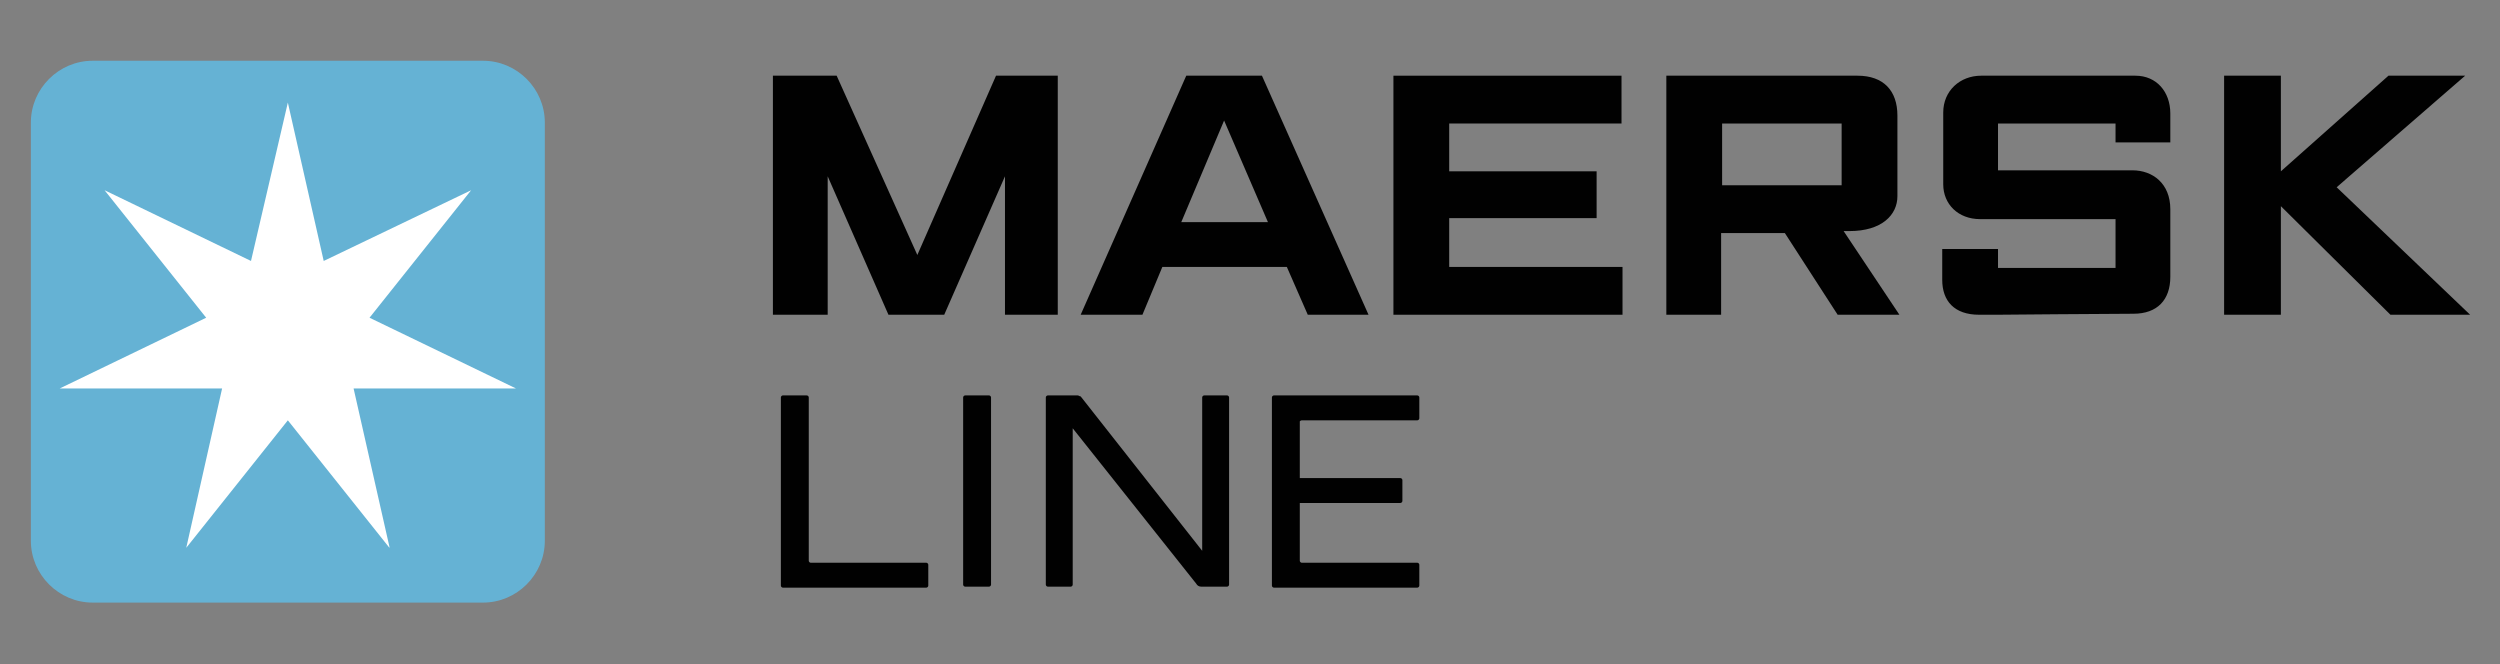 <?xml version="1.0" encoding="utf-8"?>
<!-- Generator: Adobe Illustrator 25.0.1, SVG Export Plug-In . SVG Version: 6.00 Build 0)  -->
<svg version="1.1" id="Layer_1" xmlns="http://www.w3.org/2000/svg" xmlns:xlink="http://www.w3.org/1999/xlink" x="0px" y="0px"
	 viewBox="0 0 251 66.7" style="enable-background:new 0 0 251 66.7;" xml:space="preserve">
<rect x="0" y="0" width="251" height="66.7" fill="#808080" stroke="none"/>
<style type="text/css">
	.st0{fill:#010101;}
	.st1{fill:#65B2D4;}
	.st2{fill:#FFFFFF;}
</style>
<g>
	<path class="st0" d="M81.2,56.3c0,0.1,0.1,0.2,0.2,0.2H93c0.1,0,0.2,0.1,0.2,0.2v2.1c0,0.1-0.1,0.2-0.2,0.2H78.6
		c-0.1,0-0.2-0.1-0.2-0.2V39.9c0-0.1,0.1-0.2,0.2-0.2H81c0.1,0,0.2,0.1,0.2,0.2C81.2,39.9,81.2,56.3,81.2,56.3z"/>
	<path class="st0" d="M99.3,39.7c0.1,0,0.2,0.1,0.2,0.2v18.8c0,0.1-0.1,0.2-0.2,0.2h-2.4c-0.1,0-0.2-0.1-0.2-0.2V39.9
		c0-0.1,0.1-0.2,0.2-0.2H99.3z"/>
	<path class="st0" d="M123.2,39.7c0.1,0,0.2,0.1,0.2,0.2v18.8c0,0.1-0.1,0.2-0.2,0.2h-2.6c-0.2,0-0.4-0.1-0.5-0.3L107.7,43v15.7
		c0,0.1-0.1,0.2-0.2,0.2h-2.3c-0.1,0-0.2-0.1-0.2-0.2V39.9c0-0.1,0.1-0.2,0.2-0.2h3c0.1,0,0.2,0.1,0.3,0.1l12.2,15.5V39.9
		c0-0.1,0.1-0.2,0.2-0.2C120.9,39.7,123.2,39.7,123.2,39.7z"/>
	<polygon class="st0" points="77.6,31.6 77.6,7.6 84,7.6 92.1,25.6 100,7.6 106.2,7.6 106.2,31.6 100.9,31.6 100.9,17.7 94.8,31.6 
		89.2,31.6 83.1,17.7 83.1,31.6 	"/>
	<path class="st0" d="M114.7,31.6h-6.2l10.6-24h7.6l10.7,24h-6.1l-2.1-4.8h-12.5L114.7,31.6z M127.3,22.3l-4.4-10.2l-4.3,10.2
		C118.6,22.3,127.3,22.3,127.3,22.3z"/>
	<polygon class="st0" points="139.9,31.6 139.9,7.6 162.8,7.6 162.8,12.4 145.5,12.4 145.5,17.2 160.3,17.2 160.3,21.9 145.5,21.9 
		145.5,26.8 162.9,26.8 162.9,31.6 	"/>
	<path class="st0" d="M167.3,31.6v-24h19.2c2.6,0,4,1.5,4,4v8.1c0,1.9-1.6,3.5-4.8,3.5h-0.6l5.6,8.4h-6.2l-5.3-8.2h-6.4v8.2H167.3z
		 M172.9,18.6h12v-6.2h-12V18.6z"/>
	<path class="st0" d="M200.6,31.6h-1.9c-2.5,0-3.7-1.4-3.7-3.5V25h5.6v1.9h11.8V22h-13.6c-2.2,0-3.7-1.5-3.7-3.5v-7.2
		c0-2.2,1.7-3.7,3.8-3.7s15.5,0,15.5,0c2.1,0,3.5,1.6,3.5,3.8v2.9h-5.5v-1.9h-11.8v4.7h13.5c2,0,3.8,1.3,3.8,3.9v6.8
		c0,2.3-1.3,3.7-3.7,3.7S200.6,31.6,200.6,31.6L200.6,31.6z"/>
	<polygon class="st0" points="223.3,31.6 223.3,7.6 229,7.6 229,17.2 239.8,7.6 247.5,7.6 234.6,18.8 248,31.6 240,31.6 229,20.7 
		229,31.6 	"/>
	<path class="st1" d="M54.7,54.3c0,3.4-2.8,6.2-6.2,6.2H9.3c-3.4,0-6.2-2.8-6.2-6.2v-42c0-3.4,2.8-6.2,6.2-6.2h39.2
		c3.4,0,6.2,2.8,6.2,6.2C54.7,12.3,54.7,54.3,54.7,54.3z"/>
	<polygon class="st2" points="37.1,31.9 47.3,19.1 47.3,19.1 32.5,26.2 28.9,10.3 28.9,10.3 25.2,26.2 10.5,19.1 10.5,19.1 
		20.7,31.9 6,39 6,39 22.3,39 18.7,55 18.7,55 28.9,42.2 39.1,55 39.1,54.9 35.5,39 51.8,39 51.8,39 	"/>
	<path class="st0" d="M130.7,42.2h11.6c0.1,0,0.2-0.1,0.2-0.2v-2.1c0-0.1-0.1-0.2-0.2-0.2h-12h-2.4c-0.1,0-0.2,0.1-0.2,0.2v18.9
		c0,0.1,0.1,0.2,0.2,0.2h2.4h12c0.1,0,0.2-0.1,0.2-0.2v-2.1c0-0.1-0.1-0.2-0.2-0.2h-11.6c-0.1,0-0.2-0.1-0.2-0.2c0,0,0-3.1,0-5.8
		h10.1c0.1,0,0.2-0.1,0.2-0.2v-2.1c0-0.1-0.1-0.2-0.2-0.2h-10.1c0-2.8,0-4.2,0-5.7C130.5,42.3,130.6,42.2,130.7,42.2z"/>
</g>
</svg>
